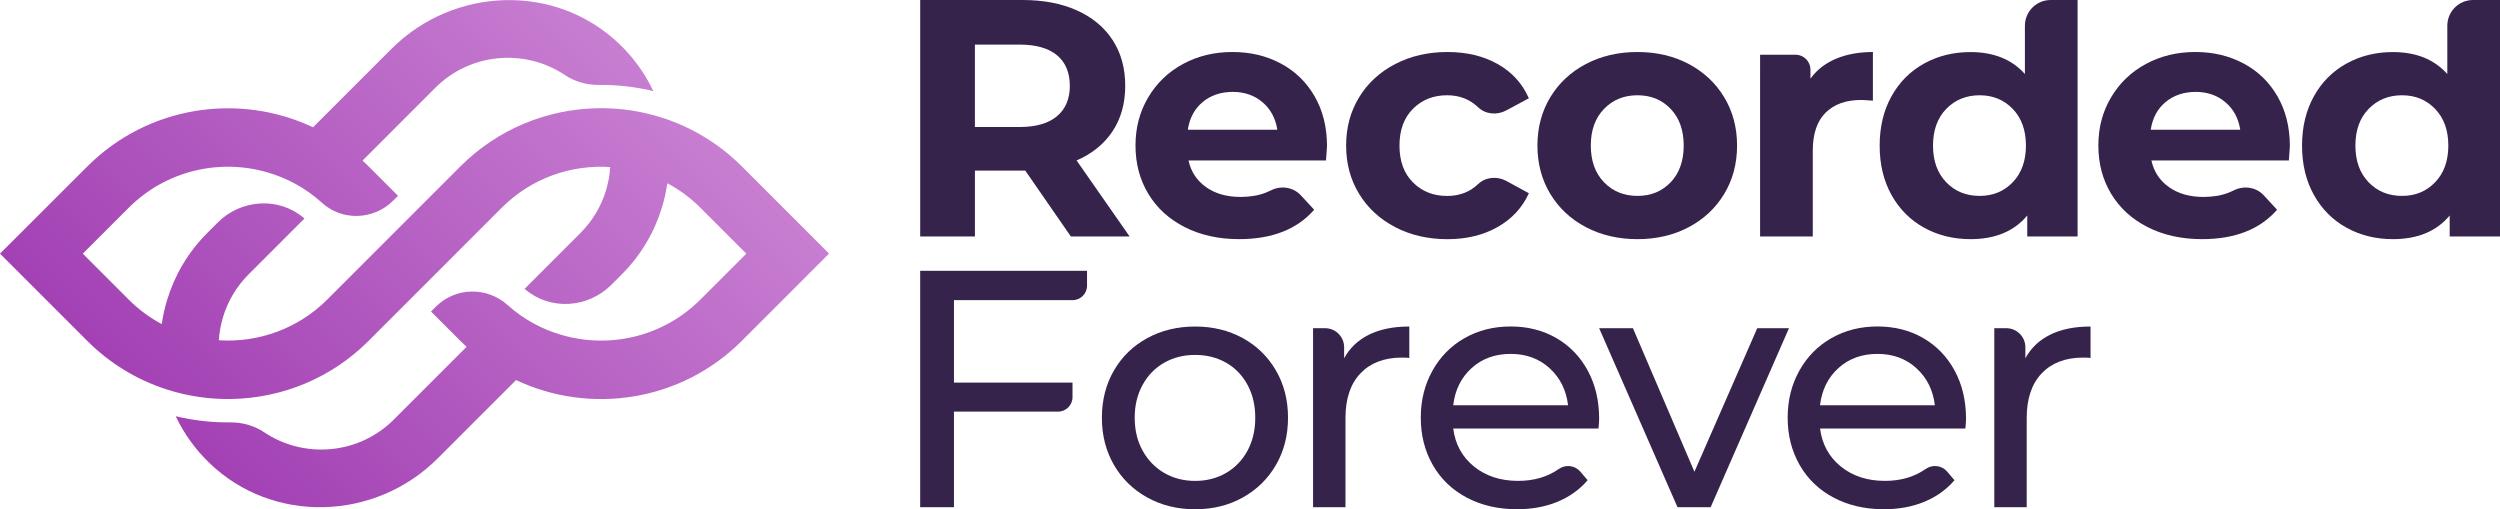 <?xml version="1.0" encoding="UTF-8"?>
<svg id="Layer_2" data-name="Layer 2" xmlns="http://www.w3.org/2000/svg" xmlns:xlink="http://www.w3.org/1999/xlink" viewBox="0 0 969.38 197.47">
  <defs>
    <style>
      .cls-1 {
        fill: url(#_Безымянный_градиент_5);
      }

      .cls-2 {
        fill: #35234c;
      }
    </style>
    <linearGradient id="_Безымянный_градиент_5" data-name="Безымянный градиент 5" x1="80.37" y1="178.72" x2="241.11" y2="17.98" gradientUnits="userSpaceOnUse">
      <stop offset="0" stop-color="#a341b4"/>
      <stop offset="1" stop-color="#c77ed1"/>
    </linearGradient>
  </defs>
  <g id="_Слой_1" data-name="Слой 1">
    <g>
      <g>
        <g>
          <path class="cls-2" d="M415.22,91.68l-17.68-25.54h-19.51v25.54h-21.22V0h39.69C404.61,0,411.66,1.36,417.64,4.06c5.98,2.71,10.59,6.55,13.82,11.53,3.23,4.98,4.85,10.87,4.85,17.68s-1.64,12.68-4.91,17.62c-3.27,4.93-7.92,8.71-13.95,11.33l20.56,29.47h-22.79ZM409.85,21.42c-3.32-2.75-8.17-4.13-14.54-4.13h-17.29v31.96h17.29c6.37,0,11.22-1.4,14.54-4.19,3.32-2.79,4.98-6.72,4.98-11.79s-1.66-9.1-4.98-11.85Z"/>
          <path class="cls-2" d="M514.15,62.21h-53.31c.96,4.37,3.23,7.81,6.81,10.35,3.58,2.53,8.03,3.8,13.36,3.8,3.67,0,6.92-.54,9.76-1.64.68-.26,1.34-.56,2-.89,3.93-1.99,8.67-1.31,11.66,1.93l5.14,5.57c-6.63,7.6-16.33,11.4-29.07,11.4-7.95,0-14.98-1.55-21.09-4.65-6.11-3.1-10.83-7.4-14.14-12.9-3.32-5.5-4.98-11.74-4.98-18.73s1.64-13.12,4.91-18.66c3.28-5.54,7.77-9.87,13.49-12.97,5.72-3.1,12.11-4.65,19.19-4.65s13.14,1.49,18.73,4.45c5.59,2.97,9.97,7.23,13.16,12.77,3.19,5.55,4.78,11.98,4.78,19.32,0,.26-.13,2.1-.39,5.5ZM466.34,39.56c-3.14,2.62-5.07,6.2-5.76,10.74h34.71c-.7-4.45-2.62-8.01-5.76-10.67-3.14-2.66-6.99-4-11.53-4s-8.51,1.31-11.66,3.93Z"/>
          <path class="cls-2" d="M541.01,88.08c-5.98-3.1-10.65-7.4-14.01-12.9-3.36-5.5-5.04-11.74-5.04-18.73s1.68-13.23,5.04-18.73c3.36-5.5,8.03-9.8,14.01-12.9,5.98-3.1,12.73-4.65,20.24-4.65s13.9,1.55,19.45,4.65c5.54,3.1,9.58,7.53,12.12,13.29l-8.79,4.72c-3.54,1.9-8,1.54-10.9-1.24-3.23-3.1-7.23-4.65-12.01-4.65-5.33,0-9.74,1.75-13.23,5.24-3.49,3.49-5.24,8.25-5.24,14.28s1.74,10.79,5.24,14.28c3.49,3.49,7.9,5.24,13.23,5.24,4.8,0,8.8-1.53,11.99-4.58,2.92-2.8,7.42-3.17,10.97-1.24l8.74,4.77c-2.54,5.59-6.57,9.95-12.12,13.1-5.54,3.14-12.03,4.72-19.45,4.72s-14.26-1.55-20.24-4.65Z"/>
          <path class="cls-2" d="M614.94,88.08c-5.89-3.1-10.5-7.4-13.82-12.9-3.32-5.5-4.98-11.74-4.98-18.73s1.66-13.23,4.98-18.73c3.32-5.5,7.92-9.8,13.82-12.9,5.89-3.1,12.55-4.65,19.97-4.65s14.06,1.55,19.91,4.65c5.85,3.1,10.43,7.4,13.75,12.9,3.32,5.5,4.98,11.75,4.98,18.73s-1.66,13.23-4.98,18.73c-3.32,5.5-7.9,9.8-13.75,12.9-5.85,3.1-12.49,4.65-19.91,4.65s-14.08-1.55-19.97-4.65ZM647.82,70.66c3.36-3.54,5.04-8.27,5.04-14.21s-1.68-10.67-5.04-14.21c-3.36-3.54-7.66-5.3-12.9-5.3s-9.56,1.77-12.97,5.3c-3.41,3.54-5.11,8.27-5.11,14.21s1.7,10.67,5.11,14.21c3.41,3.54,7.73,5.3,12.97,5.3s9.54-1.77,12.9-5.3Z"/>
          <path class="cls-2" d="M711.88,22.79c4.15-1.75,8.93-2.62,14.34-2.62v18.86c-2.27-.17-3.8-.26-4.58-.26-5.85,0-10.44,1.64-13.75,4.91s-4.98,8.19-4.98,14.73v33.27h-20.43V21.22h13.76c3.18,0,5.76,2.58,5.76,5.76v3.54c2.44-3.41,5.74-5.98,9.89-7.73Z"/>
          <path class="cls-2" d="M805.59,0v91.68h-19.52v-8.12c-5.07,6.11-12.4,9.17-22,9.17-6.64,0-12.64-1.48-18.01-4.45-5.37-2.97-9.58-7.2-12.64-12.7-3.06-5.5-4.58-11.88-4.58-19.12s1.53-13.62,4.58-19.12c3.06-5.5,7.27-9.73,12.64-12.7,5.37-2.97,11.37-4.45,18.01-4.45,8.99,0,16.02,2.84,21.09,8.51V9.99C785.16,4.47,789.63,0,795.15,0h10.45ZM780.45,70.66c3.4-3.54,5.11-8.27,5.11-14.21s-1.7-10.67-5.11-14.21c-3.41-3.54-7.69-5.3-12.84-5.3s-9.56,1.77-12.97,5.3c-3.4,3.54-5.11,8.27-5.11,14.21s1.7,10.67,5.11,14.21c3.41,3.54,7.73,5.3,12.97,5.3s9.43-1.77,12.84-5.3Z"/>
          <path class="cls-2" d="M887.52,62.21h-53.31c.96,4.37,3.23,7.81,6.81,10.35,3.58,2.53,8.03,3.8,13.36,3.8,3.67,0,6.92-.54,9.76-1.64.68-.26,1.34-.56,2-.89,3.93-1.99,8.67-1.31,11.66,1.93l5.14,5.57c-6.64,7.6-16.33,11.4-29.08,11.4-7.95,0-14.98-1.55-21.09-4.65-6.11-3.1-10.83-7.4-14.15-12.9-3.32-5.5-4.98-11.74-4.98-18.73s1.64-13.12,4.91-18.66c3.27-5.54,7.77-9.87,13.49-12.97,5.72-3.1,12.11-4.65,19.19-4.65s13.14,1.49,18.73,4.45c5.59,2.97,9.97,7.23,13.16,12.77,3.18,5.55,4.78,11.98,4.78,19.32,0,.26-.13,2.1-.39,5.5ZM839.71,39.56c-3.14,2.62-5.07,6.2-5.76,10.74h34.71c-.7-4.45-2.62-8.01-5.76-10.67-3.14-2.66-6.99-4-11.52-4s-8.51,1.31-11.66,3.93Z"/>
          <path class="cls-2" d="M969.38,0v91.68h-19.51v-8.12c-5.07,6.11-12.4,9.17-22.01,9.17-6.63,0-12.64-1.48-18.01-4.45-5.37-2.97-9.58-7.2-12.64-12.7-3.06-5.5-4.59-11.88-4.59-19.12s1.53-13.62,4.59-19.12c3.05-5.5,7.27-9.73,12.64-12.7,5.37-2.97,11.37-4.45,18.01-4.45,8.99,0,16.02,2.84,21.09,8.51V9.99C948.94,4.47,953.42,0,958.93,0h10.45ZM944.23,70.66c3.41-3.54,5.11-8.27,5.11-14.21s-1.7-10.67-5.11-14.21c-3.41-3.54-7.68-5.3-12.84-5.3s-9.56,1.77-12.97,5.3c-3.41,3.54-5.11,8.27-5.11,14.21s1.7,10.67,5.11,14.21c3.4,3.54,7.73,5.3,12.97,5.3s9.43-1.77,12.84-5.3Z"/>
        </g>
        <g>
          <path class="cls-2" d="M369.9,116.39v31.96h45.97v5.64c0,3.11-2.52,5.62-5.62,5.62h-40.35v37.07h-13.1v-91.68h64.7v5.77c0,3.11-2.52,5.62-5.62,5.62h-45.98Z"/>
          <path class="cls-2" d="M444.81,192.88c-5.5-3.05-9.8-7.27-12.9-12.64-3.1-5.37-4.65-11.46-4.65-18.27s1.55-12.9,4.65-18.27c3.1-5.37,7.4-9.56,12.9-12.57,5.5-3.01,11.7-4.52,18.6-4.52s13.07,1.51,18.53,4.52c5.45,3.01,9.73,7.2,12.84,12.57,3.1,5.37,4.65,11.46,4.65,18.27s-1.55,12.9-4.65,18.27c-3.1,5.37-7.38,9.58-12.84,12.64-5.46,3.06-11.64,4.59-18.53,4.59s-13.1-1.53-18.6-4.59ZM475.4,183.39c3.54-2.05,6.31-4.93,8.32-8.64,2.01-3.71,3.01-7.97,3.01-12.77s-1-9.06-3.01-12.77c-2.01-3.71-4.78-6.57-8.32-8.58-3.53-2.01-7.53-3.01-11.98-3.01s-8.45,1.01-11.98,3.01c-3.54,2.01-6.33,4.87-8.38,8.58-2.05,3.71-3.08,7.97-3.08,12.77s1.02,9.06,3.08,12.77c2.05,3.71,4.85,6.59,8.38,8.64,3.54,2.05,7.53,3.08,11.98,3.08s8.45-1.03,11.98-3.08Z"/>
          <path class="cls-2" d="M530.87,129.75c4.28-2.1,9.47-3.14,15.59-3.14v12.18c-.7-.09-1.66-.13-2.88-.13-6.81,0-12.16,2.03-16.04,6.09-3.89,4.06-5.83,9.85-5.83,17.35v34.58h-12.57v-69.42h4.66c4.08,0,7.39,3.31,7.39,7.39v4.27c2.18-4.02,5.41-7.07,9.69-9.17Z"/>
          <path class="cls-2" d="M619.81,166.16h-56.32c.78,6.11,3.47,11.02,8.05,14.73,4.58,3.71,10.28,5.57,17.09,5.57,6.15,0,11.41-1.53,15.78-4.6,2.65-1.86,6.25-1.45,8.35,1l2.85,3.34c-3.14,3.67-7.05,6.46-11.72,8.38-4.67,1.92-9.89,2.88-15.65,2.88-7.34,0-13.84-1.51-19.52-4.52-5.67-3.01-10.06-7.22-13.16-12.64-3.1-5.41-4.65-11.53-4.65-18.34s1.51-12.79,4.52-18.21c3.01-5.41,7.16-9.63,12.44-12.64,5.28-3.01,11.24-4.52,17.88-4.52s12.55,1.51,17.75,4.52c5.19,3.01,9.25,7.23,12.18,12.64,2.92,5.42,4.39,11.61,4.39,18.6,0,.96-.09,2.23-.26,3.8ZM570.63,142.72c-4.06,3.67-6.44,8.47-7.14,14.41h44.53c-.7-5.85-3.08-10.63-7.14-14.34-4.06-3.71-9.1-5.57-15.13-5.57s-11.07,1.83-15.13,5.5Z"/>
          <path class="cls-2" d="M693.68,127.26l-30.38,69.42h-12.84l-30.39-69.42h13.1l23.84,55.67,24.36-55.67h12.31Z"/>
          <path class="cls-2" d="M762.05,166.16h-56.32c.79,6.11,3.47,11.02,8.06,14.73,4.58,3.71,10.28,5.57,17.09,5.57,6.15,0,11.41-1.53,15.78-4.6,2.65-1.86,6.25-1.45,8.35,1l2.85,3.34c-3.14,3.67-7.05,6.46-11.72,8.38-4.67,1.92-9.89,2.88-15.65,2.88-7.33,0-13.84-1.51-19.51-4.52-5.68-3.01-10.07-7.22-13.16-12.64-3.1-5.41-4.65-11.53-4.65-18.34s1.51-12.79,4.52-18.21c3.01-5.41,7.16-9.63,12.44-12.64,5.28-3.01,11.24-4.52,17.88-4.52s12.55,1.51,17.75,4.52c5.19,3.01,9.25,7.23,12.18,12.64,2.92,5.42,4.39,11.61,4.39,18.6,0,.96-.09,2.23-.26,3.8ZM712.86,142.72c-4.06,3.67-6.44,8.47-7.14,14.41h44.53c-.7-5.85-3.08-10.63-7.14-14.34-4.06-3.71-9.1-5.57-15.13-5.57s-11.07,1.83-15.13,5.5Z"/>
          <path class="cls-2" d="M795.02,129.75c4.28-2.1,9.47-3.14,15.59-3.14v12.18c-.7-.09-1.66-.13-2.88-.13-6.81,0-12.16,2.03-16.04,6.09s-5.83,9.85-5.83,17.35v34.58h-12.57v-69.42h4.66c4.08,0,7.39,3.31,7.39,7.39v4.27c2.18-4.02,5.41-7.07,9.69-9.17Z"/>
        </g>
      </g>
      <path class="cls-1" d="M287.65,64.52c-8.84-8.84-19.31-15.08-30.44-18.73-8.44-2.76-17.24-4.03-25.98-3.82-19.14.47-38.14,7.99-52.71,22.55l-51.6,51.6c-11.52,11.52-26.96,16.79-42.06,15.82.18-3.03.74-6.06,1.62-9,1.83-6.06,5.15-11.79,9.93-16.57l21.64-21.64c-.06-.06-.13-.11-.19-.16-9.71-8.34-24.37-7.36-33.42,1.7l-4.07,4.07c-7.52,7.52-12.72,16.51-15.59,26.05-.93,3.05-1.62,6.14-2.05,9.27-4.64-2.45-8.97-5.63-12.86-9.53l-17.77-17.77,17.77-17.77c14.6-14.6,35.46-19.17,53.98-13.71,7.44,2.18,14.52,5.98,20.64,11.44.03.03.09.08.17.15,7.86,7.33,20.2,6.92,27.8-.68l1.87-1.87-11.37-11.37c-.79-.79-1.57-1.54-2.39-2.29l28.21-28.21c13.63-13.63,34.81-15.3,50.28-4.94,3.87,2.59,8.5,3.87,13.16,3.82,7.1-.07,14.2.73,21.12,2.4-3.18-6.71-7.62-12.96-13.33-18.4-24.72-23.55-64.09-22.11-88.23,2.03l-30.4,30.4c-28.62-13.51-63.9-8.44-87.55,15.21L0,98.35l33.81,33.81c8.84,8.84,19.31,15.08,30.46,18.72,8.41,2.76,17.2,4.04,25.95,3.82,19.15-.45,38.14-7.96,52.72-22.54l51.6-51.6c11.52-11.52,26.96-16.79,42.06-15.78-.18,3.03-.72,6.05-1.6,8.98-1.83,6.06-5.13,11.77-9.93,16.57l-21.65,21.65c.06.06.13.11.19.17,9.71,8.34,24.37,7.36,33.42-1.7l4.08-4.08c7.52-7.52,12.72-16.51,15.59-26.05.93-3.05,1.62-6.14,2.05-9.27,4.62,2.44,8.97,5.63,12.85,9.51l17.79,17.79-17.79,17.79c-14.58,14.58-35.45,19.15-53.96,13.7-7.46-2.17-14.53-5.97-20.66-11.42,0,0-.02-.02-.03-.03-8-7.28-20.27-7.14-27.92.51l-1.9,1.9,11.37,11.37c.79.79,1.59,1.56,2.41,2.31l-28.2,28.2c-13.65,13.65-34.83,15.29-50.3,4.92-3.86-2.59-8.49-3.86-13.14-3.82-7.09.07-14.19-.72-21.14-2.38,3.14,6.59,7.47,12.73,13.05,18.11,24.69,23.81,64.28,22.49,88.54-1.77l30.37-30.37c28.62,13.51,63.9,8.44,87.55-15.21l33.83-33.83-33.83-33.83Z"/>
    </g>
  </g>
</svg>